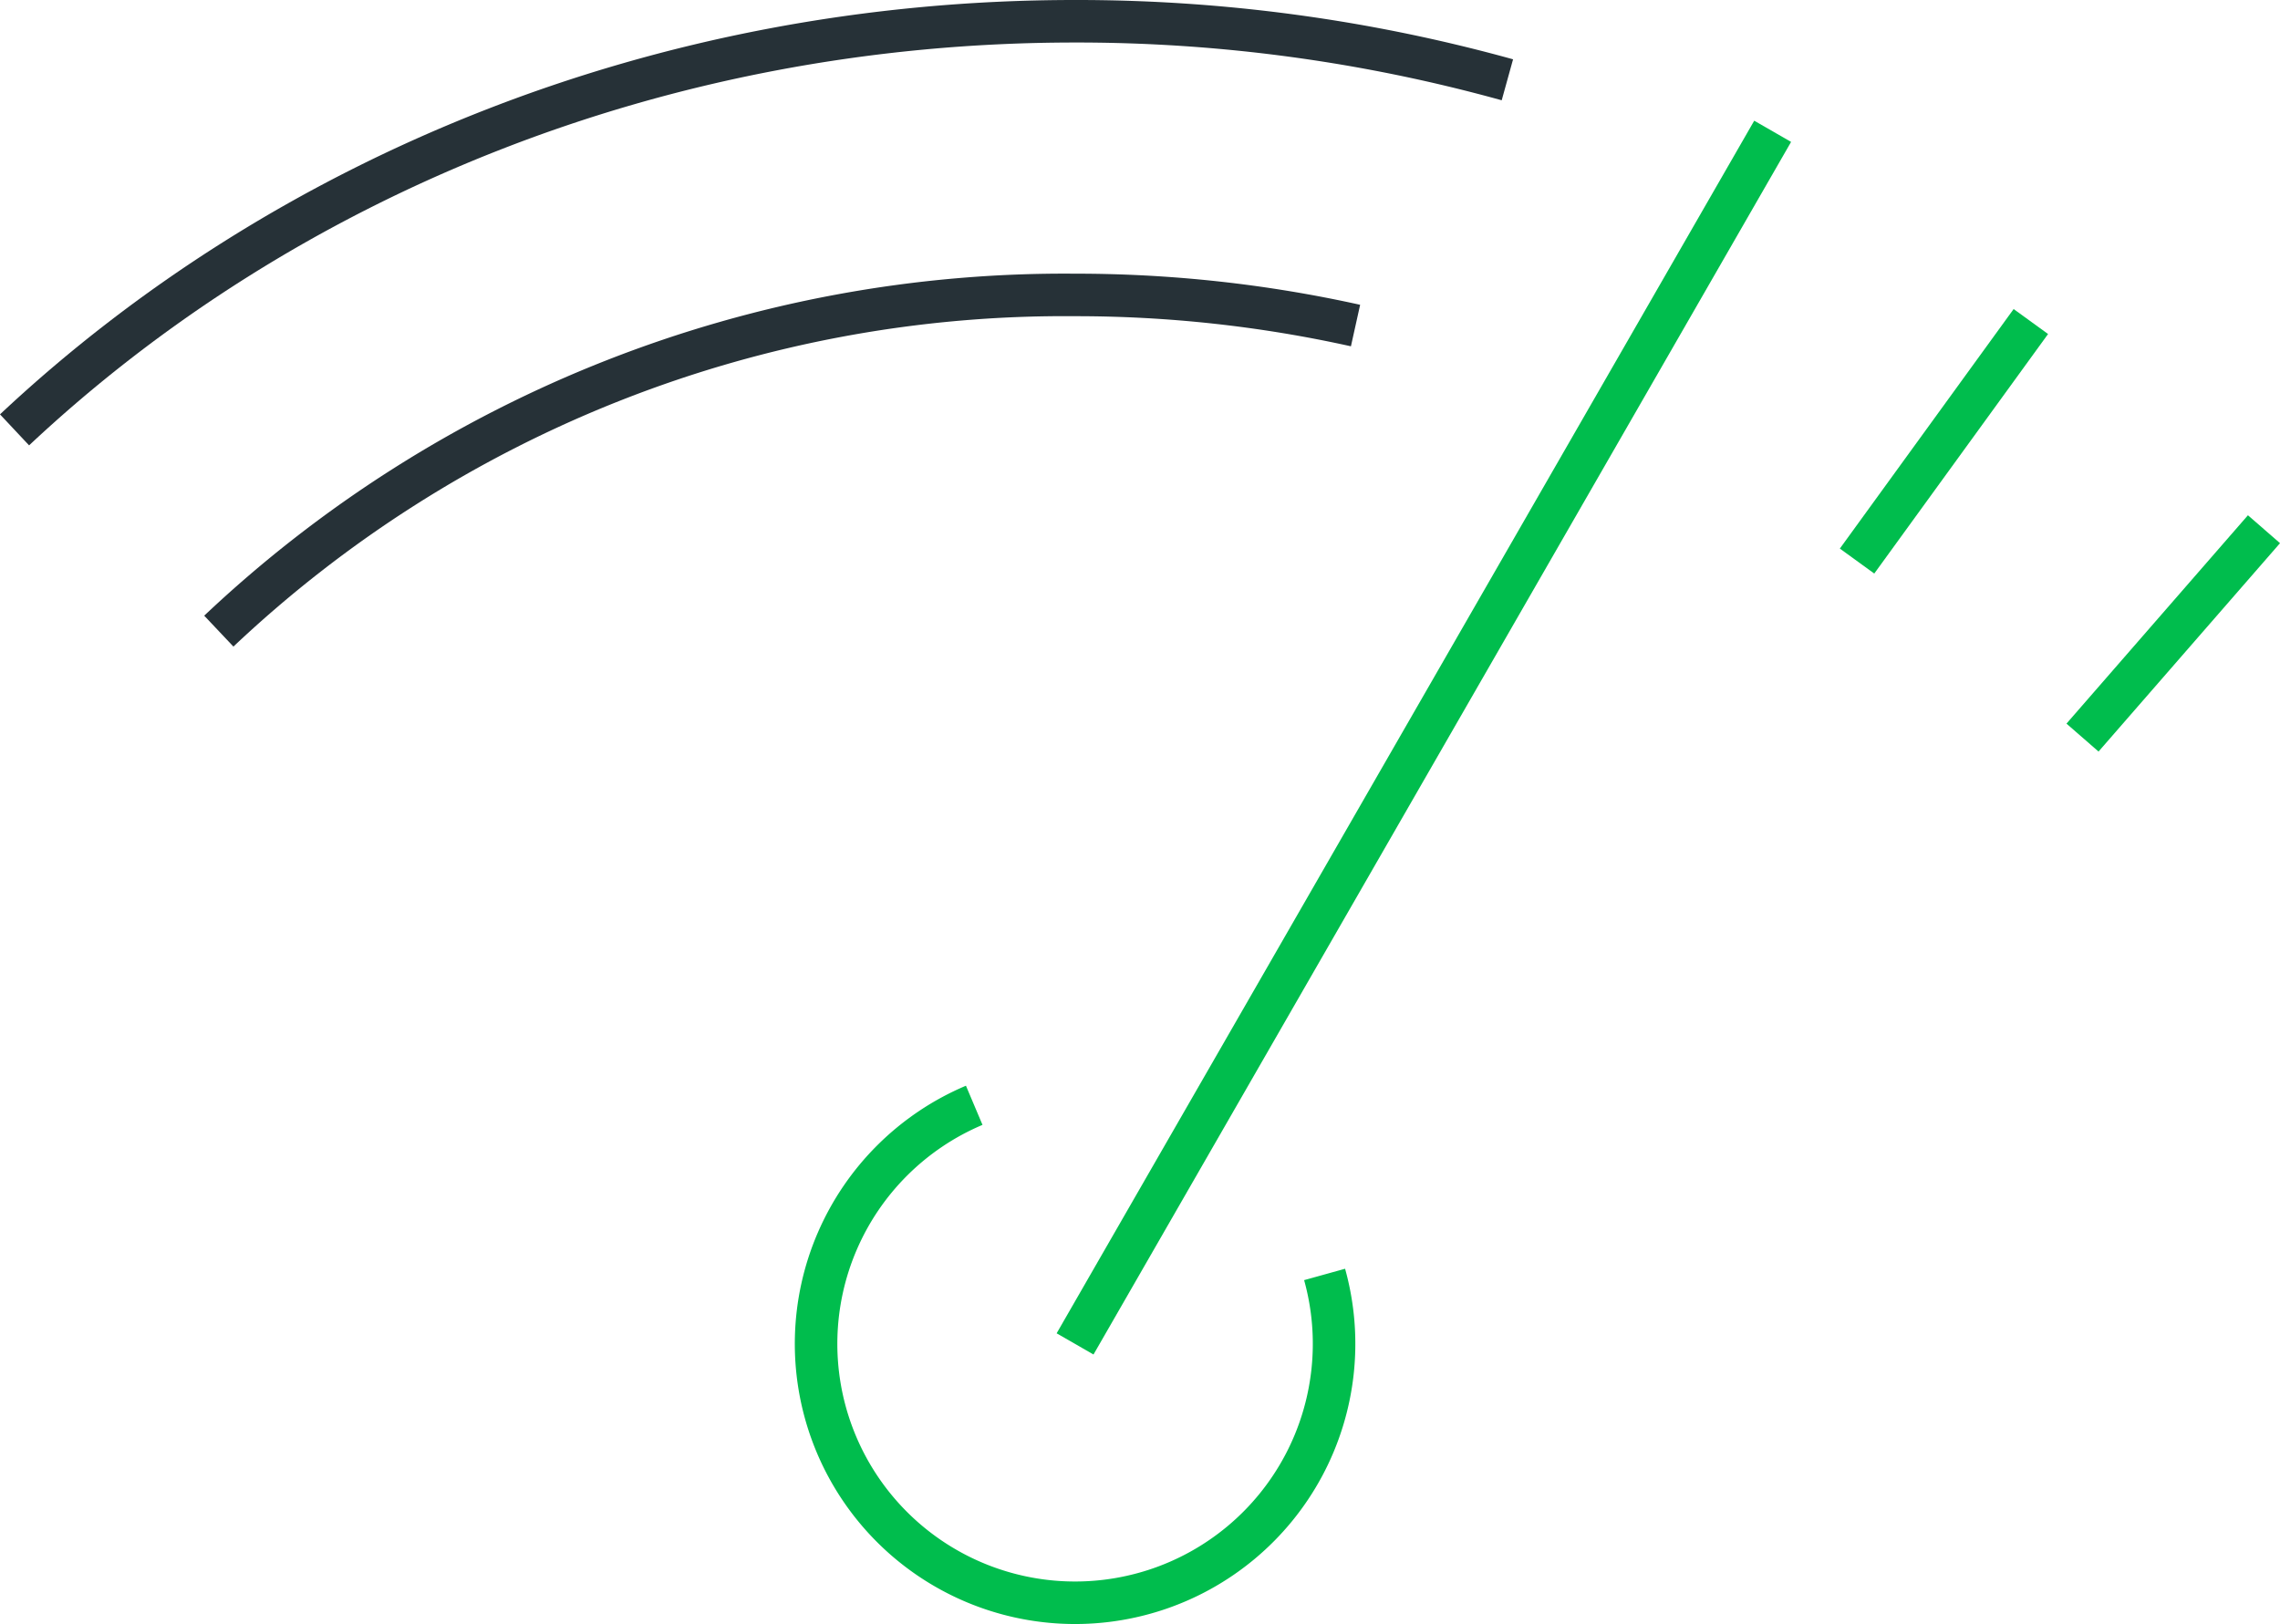 <svg xmlns="http://www.w3.org/2000/svg" width="134.047" height="95.5" viewBox="0 0 134.047 95.5">
  <g id="accelerate-automation-icon" transform="translate(-256.948 -332.823)">
    <path id="Path_7078" data-name="Path 7078" d="M283.841,353.248a15.227,15.227,0,1,1-20.6-9.946" transform="translate(50.984 54.515)" fill="none" stroke="#00BD4D" stroke-miterlimit="10" stroke-width="2.5"/>
    <line id="Line_1858" data-name="Line 1858" y1="71.304" x2="41.013" transform="translate(320.154 340.544)" fill="none" stroke="#00BD4D" stroke-miterlimit="10" stroke-width="2.5"/>
    <line id="Line_1859" data-name="Line 1859" y1="14.085" x2="10.218" transform="translate(366.129 351.73)" fill="none" stroke="#00BD4D" stroke-miterlimit="10" stroke-width="2.5"/>
    <line id="Line_1860" data-name="Line 1860" y1="12.253" x2="10.669" transform="translate(379.384 363.942)" fill="none" stroke="#00BD4D" stroke-miterlimit="10" stroke-width="2.5"/>
    <path id="Path_7079" data-name="Path 7079" d="M242.046,351.236c15.792-14.818,37.891-24.027,62.35-24.027a94.717,94.717,0,0,1,25.418,3.442" transform="translate(15.757 6.864)" fill="none" stroke="#263137" stroke-miterlimit="10" stroke-width="2.5"/>
    <path id="Path_7080" data-name="Path 7080" d="M245.078,351.041a72.379,72.379,0,0,1,50.34-19.769,75.863,75.863,0,0,1,16.49,1.8" transform="translate(24.735 18.894)" fill="none" stroke="#263137" stroke-miterlimit="10" stroke-width="2.5"/>
  </g>
</svg>
